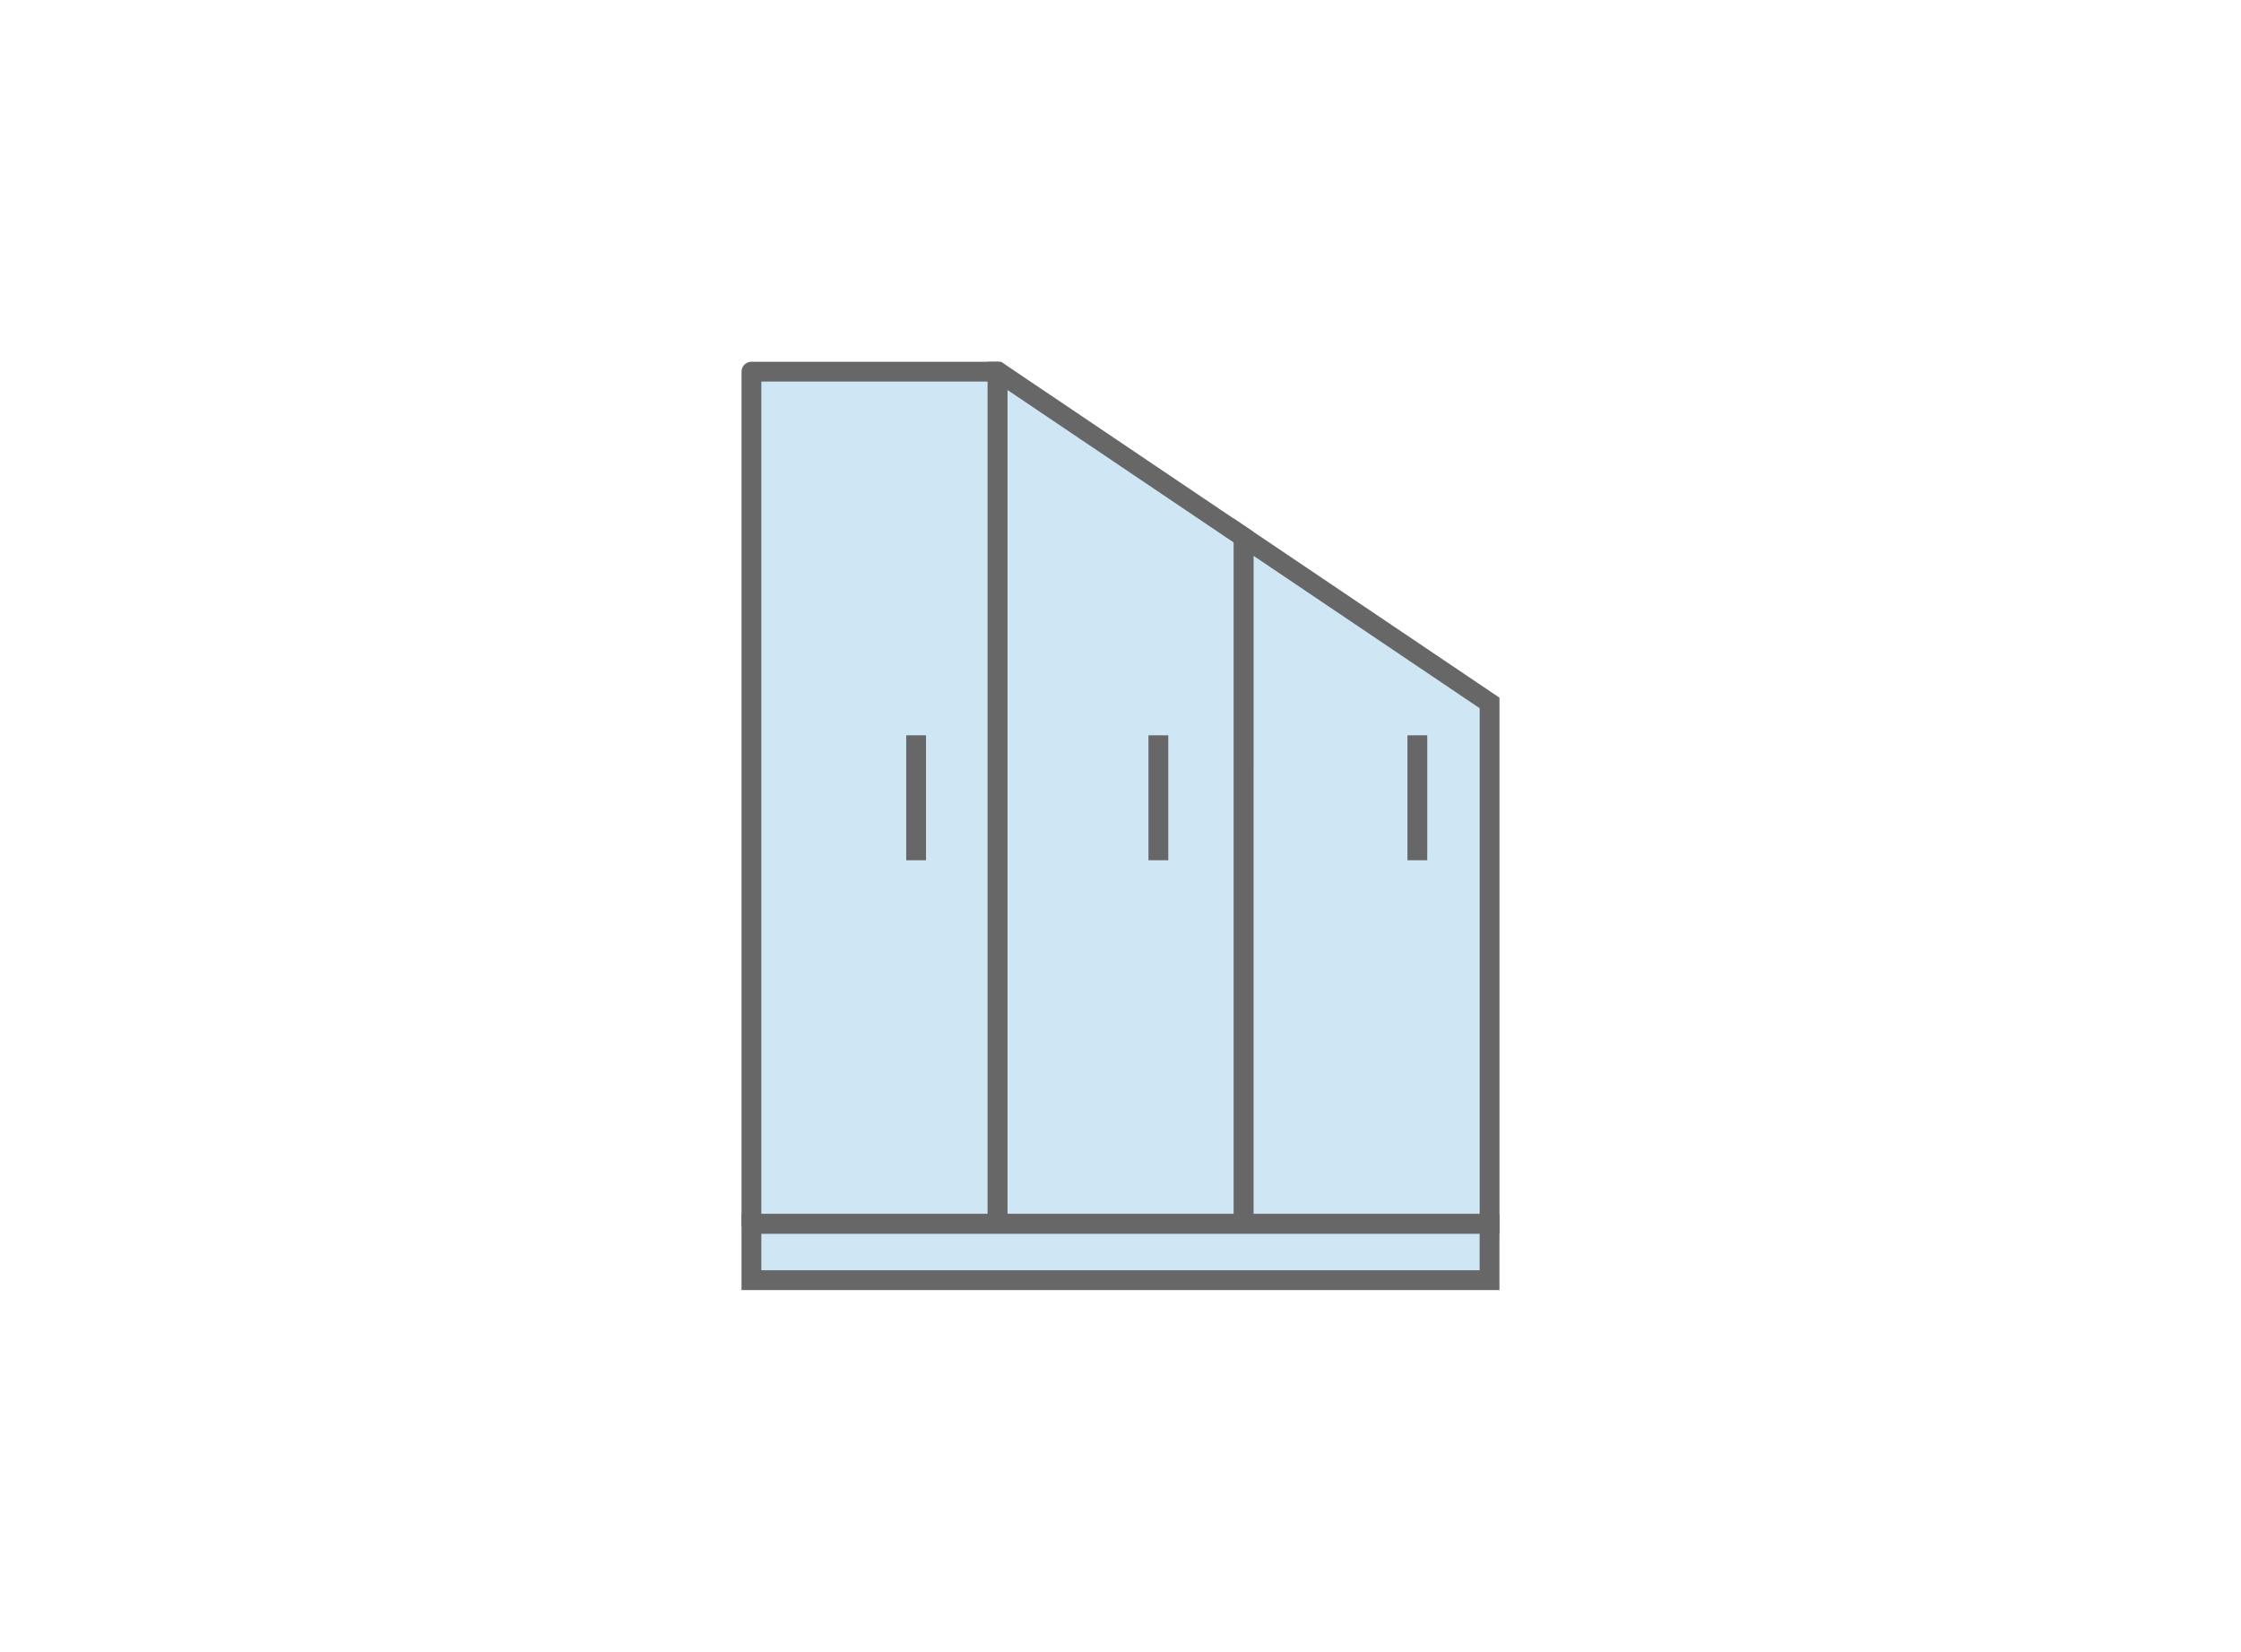 <svg xmlns="http://www.w3.org/2000/svg" width="203.5" height="150" viewBox="0 0 203.5 150">
  <g id="Gruppe_15721" data-name="Gruppe 15721" transform="translate(-370 -1638)">
    <g id="Rechteck_20109" data-name="Rechteck 20109" transform="translate(370 1638)" fill="none" stroke="#676767" stroke-miterlimit="10" stroke-width="0.25" opacity="0">
      <rect width="203.5" height="150" stroke="none"/>
      <rect x="0.125" y="0.125" width="203.25" height="149.75" fill="none"/>
    </g>
    <g id="Gruppe_3618" data-name="Gruppe 3618" transform="translate(100 1510)">
      <g id="Gruppe_3486" data-name="Gruppe 3486">
        <path id="Pfad_1028" data-name="Pfad 1028" d="M382.92,239.144h22.344V191.835l-22.342-15.059Z" fill="#cfe7f5" stroke="#676767" stroke-miterlimit="10" stroke-width="1.8"/>
        <path id="Pfad_1027" data-name="Pfad 1027" d="M360.627,161.751h-.049v77.393H382.92V176.778Z" fill="#cfe7f5" stroke="#676767" stroke-miterlimit="10" stroke-width="1.8"/>
      </g>
      <g id="Gruppe_3485" data-name="Gruppe 3485">
        <path id="Pfad_1026" data-name="Pfad 1026" d="M360.578,161.751H338.236v77.393h22.342Z" fill="#cfe7f5" stroke="#676767" stroke-linejoin="round" stroke-width="1.8"/>
        <line id="Linie_4" data-name="Linie 4" y2="11.345" transform="translate(398.705 194.775)" fill="#cfe7f5" stroke="#676767" stroke-miterlimit="10" stroke-width="1.8"/>
        <rect id="Rechteck_2563" data-name="Rechteck 2563" width="67.025" height="5.11" transform="translate(338.236 239.143)" fill="#cfe7f5" stroke="#676767" stroke-miterlimit="10" stroke-width="1.8"/>
      </g>
      <line id="Linie_275" data-name="Linie 275" y2="11.345" transform="translate(353.189 194.775)" fill="#cfe7f5" stroke="#676767" stroke-miterlimit="10" stroke-width="1.8"/>
      <line id="Linie_275-2" data-name="Linie 275" y2="11.345" transform="translate(375.189 194.775)" fill="#cfe7f5" stroke="#676767" stroke-miterlimit="10" stroke-width="1.8"/>
    </g>
  </g>
</svg>
